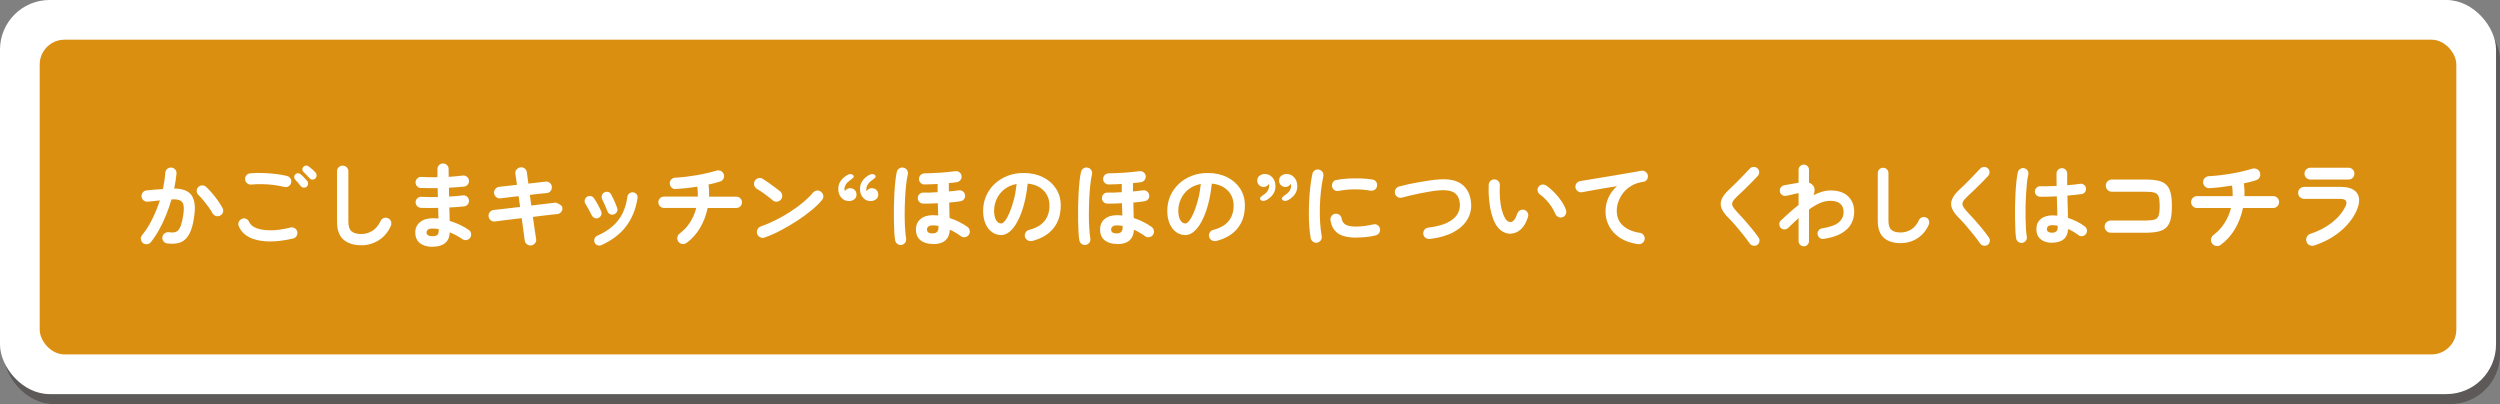 <?xml version="1.0" encoding="UTF-8"?>
<svg xmlns="http://www.w3.org/2000/svg" viewBox="0 0 503.8 81.42">
  <rect x="0" y="0" width="503.8" height="81.42" fill="#808080" stroke="none"/>
  <defs>
    <style>
      .cls-1 {
        isolation: isolate;
      }

      .cls-2 {
        mix-blend-mode: multiply;
        opacity: .4;
      }

      .cls-3 {
        fill: #251e1c;
      }

      .cls-3, .cls-4, .cls-5 {
        stroke-width: 0px;
      }

      .cls-4 {
        fill: #da8f10;
      }

      .cls-5 {
        fill: #fff;
      }
    </style>
  </defs>
  <g class="cls-1">
    <g id="_レイヤー_2" data-name="レイヤー 2">
      <g id="_レイヤー_1-2" data-name="レイヤー 1">
        <g>
          <g>
            <g class="cls-2">
              <rect class="cls-3" x=".8" y="2" width="503" height="79.42" rx="10" ry="10"/>
            </g>
            <rect class="cls-5" width="503" height="79.42" rx="10" ry="10"/>
          </g>
          <rect class="cls-4" x="8" y="8" width="487" height="63.42" rx="5" ry="5"/>
          <g>
            <path class="cls-5" d="M33.71,49.06c-.32-.04-.57-.18-.76-.43-.19-.25-.27-.53-.23-.84.05-.32.2-.57.45-.76.25-.19.52-.27.83-.23.41.05.76.06,1.06.03.3-.03.57-.16.81-.39s.44-.6.62-1.12.33-1.23.46-2.15c.11-.8.12-1.42.02-1.87-.1-.45-.34-.76-.72-.93-.38-.17-.94-.23-1.69-.18-.3,1.04-.66,2.08-1.08,3.12-.42,1.04-.88,2.02-1.4,2.95-.51.93-1.07,1.77-1.66,2.52-.19.24-.44.38-.75.43-.31.04-.59-.03-.85-.22-.24-.2-.38-.46-.43-.77-.05-.31.03-.59.24-.83.75-.91,1.43-1.98,2.04-3.21.61-1.23,1.13-2.5,1.55-3.8-.39.05-.79.1-1.21.14-.41.04-.82.08-1.23.12-.3.03-.58-.06-.83-.25s-.39-.44-.43-.76c-.03-.32.06-.6.26-.85.2-.25.45-.38.75-.41.54-.06,1.1-.12,1.65-.16.56-.04,1.1-.08,1.63-.1.27-1.17.43-2.25.49-3.27.03-.32.15-.58.38-.79.23-.21.5-.3.82-.28.32.01.58.14.79.37.21.23.3.51.28.83-.04.47-.1.96-.18,1.46-.08.51-.18,1.03-.29,1.56,1.74.03,2.91.49,3.52,1.39.61.9.79,2.26.53,4.08-.2,1.57-.53,2.79-.98,3.65-.45.86-1.04,1.43-1.77,1.72-.73.29-1.62.36-2.69.22ZM44.39,43.44c-.28.15-.57.18-.86.09-.3-.09-.53-.27-.69-.53-.22-.4-.49-.84-.82-1.29-.33-.46-.67-.9-1.02-1.32-.35-.42-.68-.79-1-1.09-.23-.21-.35-.47-.36-.78-.01-.3.09-.57.3-.8.22-.23.48-.35.79-.36.31-.01.58.09.81.3.41.38.81.81,1.23,1.3.41.49.8.99,1.16,1.49.36.51.66.99.9,1.44.16.28.2.57.11.87s-.27.53-.55.66Z"/>
            <path class="cls-5" d="M59.06,48.07c-1.91.44-3.62.64-5.12.58-1.5-.06-2.75-.34-3.74-.86-.99-.52-1.69-1.25-2.08-2.21-.13-.29-.13-.58,0-.87.13-.29.34-.49.63-.61.29-.13.58-.13.86,0,.28.13.48.34.6.63.24.55.73.96,1.48,1.25.75.29,1.71.43,2.88.43,1.17,0,2.49-.19,3.96-.56.32-.08.61-.03.87.14.27.17.44.41.51.71.06.3.01.59-.15.86-.16.27-.4.44-.7.51ZM57.31,37.68c-.68-.18-1.42-.31-2.19-.41-.78-.09-1.55-.15-2.31-.16-.76-.01-1.47.01-2.13.08-.32.03-.6-.05-.85-.24-.25-.18-.39-.43-.43-.75-.04-.32.04-.6.23-.84.19-.25.44-.39.76-.43.76-.08,1.6-.1,2.51-.07.91.03,1.8.1,2.67.2.87.1,1.62.23,2.27.4.3.08.54.25.7.51.16.27.21.55.13.85-.06.3-.23.54-.5.71-.27.17-.56.22-.86.14ZM61.79,37.62c-.16.15-.37.22-.61.19s-.43-.13-.57-.3c-.14-.19-.32-.41-.54-.67-.22-.26-.43-.49-.62-.69-.11-.14-.17-.31-.16-.51,0-.2.09-.38.26-.53.14-.14.31-.21.5-.2.2,0,.38.08.54.22.19.15.42.36.67.62.26.26.47.5.64.71.14.18.2.38.18.61-.02.23-.12.42-.29.57ZM63.56,35.97c-.15.15-.35.22-.58.22-.23,0-.43-.09-.58-.26-.16-.18-.36-.39-.6-.64-.23-.25-.45-.47-.66-.66-.13-.13-.2-.29-.21-.48-.01-.2.06-.38.21-.54.14-.15.31-.23.51-.25.2-.01.39.04.55.17.2.14.44.33.71.57.27.24.5.47.67.68.15.16.23.36.22.58,0,.22-.09.42-.26.6Z"/>
            <path class="cls-5" d="M72.8,49.42c-1.52,0-2.71-.38-3.58-1.13-.87-.75-1.3-1.97-1.3-3.64v-10.13c0-.32.11-.59.33-.81.22-.22.49-.33.81-.33s.59.11.81.33c.22.22.33.49.33.81v10.13c0,.94.21,1.59.64,1.96.42.37,1.08.55,1.97.55.79,0,1.52-.21,2.21-.63.69-.42,1.25-1.09,1.68-2.01.14-.29.36-.49.66-.59.3-.1.6-.08.87.06.29.13.48.34.58.65.09.3.08.6-.05.89-.56,1.25-1.37,2.22-2.44,2.89-1.07.67-2.25,1.01-3.52,1.01Z"/>
            <path class="cls-5" d="M87.15,49.74c-1.04,0-1.87-.24-2.51-.73-.63-.49-.95-1.21-.95-2.18,0-.86.32-1.55.96-2.07.64-.52,1.5-.78,2.57-.78.38,0,.76.02,1.14.06l-.06-2.15c-1.32.04-2.48.04-3.5,0-.32-.03-.57-.16-.77-.39-.2-.23-.29-.5-.28-.81.03-.3.16-.56.39-.76.23-.2.5-.29.81-.27.48.03,1,.04,1.57.05.56,0,1.14,0,1.72,0-.01-.3-.02-.61-.02-.91s0-.6-.02-.89c-.62.01-1.22.02-1.81,0-.58,0-1.11-.02-1.6-.03-.32-.01-.57-.14-.77-.37-.2-.23-.29-.51-.28-.83.03-.3.16-.56.39-.76.23-.2.5-.29.81-.27.94.06,2.01.08,3.21.06v-1.63c0-.32.11-.59.32-.81.22-.22.48-.33.8-.33s.59.11.81.33.33.49.33.81v.73c0,.26,0,.54.02.83.52-.04,1.02-.08,1.5-.12.48-.04.92-.09,1.31-.14.3-.04.58.04.83.22.25.18.39.43.43.73.04.32-.03.6-.22.84s-.43.39-.73.43c-.44.05-.93.09-1.45.13-.53.04-1.07.07-1.62.09,0,.29,0,.59,0,.89,0,.3.02.61.03.91.51-.03.99-.06,1.45-.1.46-.04.89-.09,1.28-.14.3-.05.58.02.83.21.25.19.39.44.43.74.04.3-.03.58-.22.83-.18.25-.43.39-.73.43-.43.05-.9.09-1.41.13-.51.04-1.04.07-1.6.09.02.51.04.99.05,1.44,0,.46.02.88.03,1.27.73.22,1.43.48,2.09.8.66.32,1.24.65,1.75,1.01.25.16.41.41.47.72.06.32,0,.6-.18.86-.18.25-.42.41-.73.46-.31.06-.59,0-.85-.18-.35-.25-.75-.5-1.18-.73-.43-.23-.88-.45-1.35-.64-.05,1-.38,1.74-.99,2.21-.61.47-1.45.7-2.53.7ZM87.13,47.6c.52,0,.86-.09,1.03-.28.16-.18.25-.45.25-.79v-.36c-.43-.08-.85-.11-1.27-.11s-.7.07-.89.21c-.19.14-.29.33-.29.57,0,.51.39.76,1.18.76Z"/>
            <path class="cls-5" d="M107.05,49.46c-.32.04-.6-.04-.86-.24-.26-.2-.41-.45-.45-.77-.04-.34-.11-.92-.23-1.74-.11-.82-.24-1.73-.38-2.75-.81.09-1.58.18-2.32.28-.73.09-1.37.17-1.91.24-.54.06-.93.11-1.17.15-.32.04-.6-.04-.85-.25-.25-.2-.39-.46-.42-.78-.04-.33.04-.62.25-.86.2-.25.46-.39.78-.43.2-.03.57-.07,1.1-.12.53-.06,1.16-.13,1.9-.22.73-.09,1.51-.18,2.32-.27l-.3-2.17c-.84.09-1.59.18-2.27.27-.68.09-1.14.15-1.4.17-.32.04-.6-.05-.85-.26-.25-.21-.39-.47-.43-.79-.03-.32.06-.6.27-.85s.46-.39.78-.43c.2-.02.64-.07,1.3-.14.66-.07,1.42-.16,2.27-.26-.15-.99-.26-1.72-.32-2.2-.05-.33.02-.62.23-.87.2-.25.46-.4.78-.44.33-.05.62.02.87.22.25.2.4.46.44.79.03.24.07.55.12.94.06.39.12.83.18,1.32.75-.09,1.43-.17,2.05-.24.62-.07,1.1-.12,1.42-.16.32-.04.6.05.85.25.25.2.38.47.41.8.02.32-.06.6-.26.85-.2.25-.46.38-.79.41-.32.03-.78.07-1.39.13-.61.06-1.27.14-2,.23l.3,2.15c.77-.1,1.5-.19,2.19-.27.68-.08,1.27-.15,1.77-.21.49-.06.83-.1,1.01-.11.41.17.72.32.93.48.22.15.34.34.36.55.04.32-.04.6-.25.86-.2.25-.46.39-.78.42-.19.01-.53.05-1.01.1-.48.06-1.06.12-1.74.2-.68.08-1.4.17-2.16.27.14,1.03.27,1.94.39,2.75.12.8.21,1.37.26,1.68.06.32,0,.6-.21.86-.2.26-.47.42-.8.47Z"/>
            <path class="cls-5" d="M120.6,43.93c-.25.11-.51.12-.77,0-.26-.11-.45-.29-.58-.54-.2-.42-.41-.83-.64-1.23-.22-.4-.42-.74-.6-1.02-.16-.24-.23-.5-.18-.78.04-.28.18-.5.41-.67.23-.16.48-.22.77-.18.29.04.51.18.67.41.24.34.5.77.78,1.28.28.51.5.97.67,1.36.13.25.14.51.03.78-.11.27-.29.46-.56.57ZM121.2,49.4c-.25.11-.52.12-.79.02-.27-.1-.47-.28-.58-.53-.11-.27-.12-.53-.02-.8.1-.27.28-.46.53-.57,1.29-.58,2.35-1.24,3.18-1.99.83-.74,1.48-1.6,1.95-2.57.47-.97.79-2.08.97-3.33.04-.29.17-.52.41-.68.23-.16.49-.23.77-.19.28.04.5.17.67.4.17.23.23.49.18.78-.33,2.18-1.09,4.06-2.27,5.63-1.18,1.58-2.85,2.85-5.01,3.83ZM123.71,43.21c-.28.09-.54.07-.78-.05-.24-.12-.41-.31-.51-.58-.14-.37-.31-.79-.52-1.25-.21-.47-.38-.84-.52-1.12-.13-.25-.16-.52-.1-.79.06-.27.22-.48.46-.62.25-.15.52-.19.8-.12.28.07.48.23.61.48.19.36.4.79.64,1.3.23.51.43,1,.58,1.45.1.27.09.53-.05.78-.13.25-.33.42-.6.51Z"/>
            <path class="cls-5" d="M138.35,48.95c-.25.19-.54.26-.86.22-.32-.05-.58-.19-.77-.45-.2-.27-.28-.56-.23-.87.05-.32.2-.58.46-.78.84-.62,1.54-1.37,2.11-2.26.57-.89.99-1.86,1.25-2.91h-6.5c-.32,0-.59-.11-.81-.33-.22-.22-.33-.49-.33-.81s.11-.59.33-.81.49-.33.81-.33h6.82c.01-.66-.03-1.33-.11-2.01-.76.13-1.51.23-2.26.31-.75.08-1.44.14-2.09.18-.32.03-.59-.08-.83-.3-.23-.23-.36-.5-.37-.82-.01-.33.09-.6.32-.83.23-.22.5-.34.82-.35.63-.03,1.32-.08,2.05-.17.73-.09,1.48-.2,2.22-.32.75-.13,1.46-.27,2.14-.43.68-.16,1.28-.32,1.8-.48.32-.1.62-.09.91.04.29.13.49.34.61.65.11.3.1.6-.03.89-.13.29-.36.49-.67.59-.32.11-.68.22-1.08.32-.41.1-.84.2-1.29.3.06.39.1.79.12,1.21.02.41.02.82,0,1.23h5.49c.32,0,.59.11.81.33s.33.49.33.81-.11.59-.33.81c-.22.22-.49.33-.81.33h-5.78c-.29,1.44-.8,2.78-1.53,4.02-.73,1.24-1.64,2.25-2.73,3.03Z"/>
            <path class="cls-5" d="M155.74,40.38c-.48-.41-1.02-.83-1.61-1.26-.6-.44-1.13-.79-1.62-1.07-.28-.18-.46-.42-.53-.73-.08-.31-.03-.61.13-.88.18-.28.42-.46.73-.54.31-.08.6-.03.88.14.34.22.73.48,1.17.79.44.31.86.62,1.27.92.41.3.75.56,1.02.78.25.2.4.47.45.79.04.32-.04.61-.24.87-.2.25-.47.4-.79.45-.32.04-.61-.04-.86-.24ZM154.11,47.86c-.3.11-.6.1-.9-.04-.3-.14-.5-.36-.62-.66-.11-.3-.1-.6.04-.9.14-.3.36-.5.66-.62,1.01-.35,2.04-.79,3.07-1.31,1.03-.52,2.02-1.09,2.96-1.7.94-.61,1.81-1.25,2.58-1.9.78-.65,1.42-1.28,1.91-1.89.22-.25.48-.4.81-.44.32-.04.6.05.85.27.25.2.4.47.44.79.04.32-.05.61-.27.86-.52.63-1.21,1.31-2.07,2.02-.86.72-1.82,1.42-2.89,2.12-1.06.7-2.16,1.34-3.29,1.94-1.13.6-2.22,1.08-3.29,1.46Z"/>
            <path class="cls-5" d="M170.71,35.3c.3-.18.57-.25.8-.21.23.04.39.14.48.3.09.17.07.31-.06.44-.13.13-.33.29-.61.49-.04.03-.06.04-.08.06-.33.23-.59.49-.78.8-.19.3-.28.62-.28.95,0,.08,0,.15.02.21.01.06.03.12.04.17.13-.18.29-.32.48-.43.19-.11.39-.16.59-.16.35,0,.66.12.91.35.25.23.38.55.38.96s-.15.7-.44.93c-.29.23-.64.35-1.04.36-.62.01-1.14-.21-1.56-.67-.42-.46-.63-1.06-.63-1.79,0-.61.16-1.14.48-1.6.32-.46.76-.84,1.3-1.16ZM175.1,35.3c.32-.18.59-.25.82-.21.23.04.39.14.48.3.09.17.07.31-.07.45-.13.13-.35.3-.64.5-.03.01-.04.03-.06.04-.32.23-.57.49-.76.8-.19.3-.29.62-.29.95,0,.08,0,.15,0,.21,0,.06.02.12.03.17.14-.18.3-.32.48-.43.18-.11.38-.16.58-.16.37,0,.68.12.93.35.25.23.38.55.38.96s-.15.7-.45.93c-.3.23-.65.35-1.05.36-.62.01-1.14-.21-1.55-.67-.41-.46-.62-1.06-.62-1.79,0-.61.16-1.14.48-1.6.32-.46.75-.84,1.29-1.16Z"/>
            <path class="cls-5" d="M181.72,49.35c-.32.05-.6,0-.85-.18-.25-.17-.41-.42-.48-.73-.08-.42-.13-.98-.17-1.68-.04-.7-.06-1.49-.08-2.38-.01-.88,0-1.79,0-2.74.02-.94.05-1.86.1-2.76.05-.89.12-1.71.2-2.45.08-.74.18-1.35.29-1.81.08-.3.25-.54.51-.7.27-.16.55-.21.85-.13.32.06.55.23.71.5.16.27.21.56.14.86-.14.57-.26,1.3-.35,2.18-.1.88-.16,1.83-.21,2.85-.04,1.02-.07,2.03-.07,3.04s.02,1.93.08,2.77.12,1.52.21,2.04c.06.32,0,.6-.18.86-.18.25-.43.41-.73.46ZM187.94,49.16c-1.01,0-1.83-.25-2.44-.74-.61-.49-.92-1.22-.92-2.17,0-.89.31-1.59.92-2.11.61-.52,1.46-.78,2.54-.78.34,0,.68.02,1.03.06-.01-.38-.03-.78-.04-1.2-.01-.42-.03-.84-.04-1.27-.6.04-1.16.06-1.69.08-.53.01-.96.01-1.29,0-.3-.01-.56-.13-.77-.36-.21-.23-.31-.49-.29-.8.02-.32.15-.58.37-.78.22-.2.49-.3.81-.28.3.01.71,0,1.21,0,.5-.02,1.04-.05,1.61-.08,0-.29,0-.58,0-.86,0-.28,0-.54,0-.8-.49.03-.97.05-1.43.07-.46.02-.88.03-1.24.03-.3,0-.56-.11-.78-.34-.22-.23-.32-.5-.3-.82.01-.3.13-.56.35-.77.22-.21.49-.31.81-.31.42,0,.9-.01,1.43-.04.54-.02,1.09-.06,1.66-.09.57-.04,1.12-.09,1.64-.14.53-.06.98-.11,1.38-.16.3-.05.58.01.84.19.25.18.41.42.46.72.05.3-.02.58-.2.84-.18.25-.43.41-.73.46-.23.04-.48.07-.76.1-.28.03-.57.06-.87.08,0,.28,0,.55,0,.83,0,.27,0,.55,0,.85.79-.06,1.44-.13,1.98-.21.3-.05.58.01.83.19.25.18.4.42.45.72.06.3,0,.58-.18.83-.18.25-.43.4-.73.45-.57.1-1.33.19-2.28.27.01.57.02,1.12.04,1.65.01.53.03,1.02.04,1.46.71.23,1.37.5,1.99.82.61.32,1.15.64,1.61.97.25.19.41.44.46.76.05.32-.01.6-.19.86-.18.24-.42.39-.73.45-.31.06-.59,0-.85-.19-.65-.48-1.39-.92-2.24-1.31-.11,1.94-1.25,2.91-3.4,2.91ZM187.94,47.03c.79,0,1.18-.38,1.18-1.14v-.36c-.39-.08-.79-.11-1.18-.11s-.68.08-.86.24c-.18.16-.28.36-.28.6s.09.43.27.57c.18.14.47.21.87.21Z"/>
            <path class="cls-5" d="M207.97,48.55c-.32.08-.61.03-.89-.13-.28-.17-.46-.4-.53-.7-.08-.3-.03-.59.13-.87.16-.27.4-.45.7-.52,1.41-.37,2.44-.96,3.11-1.79.66-.82,1-1.87,1-3.13,0-.8-.18-1.51-.53-2.15-.35-.63-.86-1.15-1.51-1.54-.65-.39-1.43-.63-2.35-.72-.23,2.13-.61,3.97-1.15,5.52-.54,1.55-1.17,2.75-1.9,3.59-.73.84-1.49,1.26-2.29,1.26-.67,0-1.29-.2-1.84-.59-.56-.39-1-.96-1.32-1.69-.32-.74-.48-1.62-.48-2.64s.2-2.04.6-2.95c.4-.92.97-1.73,1.7-2.42.73-.7,1.6-1.24,2.59-1.63.99-.39,2.09-.59,3.28-.59,1.44,0,2.73.28,3.85.83s2,1.32,2.65,2.3c.65.98.97,2.12.97,3.43,0,1.84-.49,3.37-1.47,4.59-.98,1.22-2.42,2.07-4.3,2.56ZM201.77,45.03c.23,0,.49-.19.79-.58.3-.39.6-.93.9-1.64.3-.71.58-1.55.84-2.52.25-.97.44-2.04.57-3.22-.99.19-1.82.55-2.49,1.09s-1.18,1.18-1.52,1.92c-.34.74-.52,1.52-.53,2.33,0,.86.14,1.51.41,1.96.27.44.62.67,1.04.67Z"/>
            <path class="cls-5" d="M218.84,49.35c-.32.05-.6,0-.85-.18-.25-.17-.41-.42-.48-.73-.08-.42-.13-.98-.17-1.68-.04-.7-.06-1.49-.08-2.38-.01-.88,0-1.79,0-2.74.02-.94.05-1.86.1-2.76.05-.89.12-1.71.2-2.45.08-.74.18-1.35.29-1.81.08-.3.25-.54.51-.7.27-.16.55-.21.85-.13.32.06.55.23.71.5.16.27.21.56.14.86-.14.57-.26,1.3-.35,2.18-.1.88-.16,1.83-.21,2.85-.04,1.02-.07,2.03-.07,3.04s.02,1.93.08,2.77.12,1.52.21,2.04c.06.32,0,.6-.18.86-.18.25-.43.41-.73.46ZM225.05,49.16c-1.01,0-1.83-.25-2.44-.74-.61-.49-.92-1.22-.92-2.17,0-.89.31-1.59.92-2.11.61-.52,1.46-.78,2.54-.78.34,0,.68.02,1.03.06-.01-.38-.03-.78-.04-1.2-.01-.42-.03-.84-.04-1.27-.6.04-1.16.06-1.69.08-.53.01-.96.01-1.29,0-.3-.01-.56-.13-.77-.36-.21-.23-.31-.49-.29-.8.02-.32.15-.58.37-.78.22-.2.49-.3.81-.28.3.01.71,0,1.21,0,.5-.02,1.04-.05,1.61-.08,0-.29,0-.58,0-.86,0-.28,0-.54,0-.8-.49.03-.97.05-1.43.07-.46.02-.88.03-1.24.03-.3,0-.56-.11-.78-.34-.22-.23-.32-.5-.3-.82.01-.3.13-.56.35-.77.22-.21.49-.31.81-.31.42,0,.9-.01,1.43-.04.54-.02,1.09-.06,1.66-.09s1.12-.09,1.64-.14c.53-.06.98-.11,1.38-.16.3-.05.58.01.84.19.25.18.41.42.46.72.05.3-.02.58-.2.84-.18.25-.43.41-.73.46-.23.04-.48.07-.76.1-.28.03-.57.06-.87.08,0,.28,0,.55,0,.83,0,.27,0,.55,0,.85.79-.06,1.44-.13,1.98-.21.3-.05.58.01.83.19.25.18.4.42.45.72.06.3,0,.58-.18.83-.18.25-.43.4-.73.45-.57.1-1.33.19-2.28.27.01.57.02,1.12.04,1.65s.03,1.02.04,1.46c.71.23,1.37.5,1.99.82.61.32,1.15.64,1.61.97.25.19.41.44.46.76.05.32-.01.6-.19.86-.18.24-.42.39-.73.45-.31.06-.59,0-.85-.19-.65-.48-1.39-.92-2.24-1.31-.11,1.94-1.25,2.91-3.4,2.91ZM225.05,47.03c.79,0,1.18-.38,1.18-1.14v-.36c-.39-.08-.79-.11-1.18-.11s-.68.08-.86.24c-.18.16-.28.36-.28.6s.09.43.27.57c.18.14.47.21.87.21Z"/>
            <path class="cls-5" d="M245.08,48.55c-.32.08-.61.03-.89-.13-.28-.17-.46-.4-.53-.7-.08-.3-.03-.59.13-.87.16-.27.4-.45.7-.52,1.41-.37,2.44-.96,3.11-1.79.66-.82,1-1.87,1-3.13,0-.8-.18-1.51-.53-2.15-.35-.63-.86-1.15-1.51-1.54-.65-.39-1.43-.63-2.35-.72-.23,2.13-.61,3.97-1.15,5.52-.54,1.55-1.17,2.75-1.9,3.59-.73.84-1.49,1.26-2.29,1.26-.67,0-1.29-.2-1.84-.59-.56-.39-1-.96-1.32-1.69-.32-.74-.48-1.62-.48-2.64s.2-2.04.6-2.95c.4-.92.97-1.73,1.7-2.42.73-.7,1.6-1.24,2.59-1.63.99-.39,2.09-.59,3.28-.59,1.44,0,2.73.28,3.85.83s2,1.32,2.65,2.3c.65.98.97,2.12.97,3.43,0,1.84-.49,3.37-1.47,4.59-.98,1.22-2.42,2.07-4.3,2.56ZM238.89,45.03c.23,0,.49-.19.79-.58.3-.39.6-.93.9-1.64.3-.71.58-1.55.84-2.52.25-.97.44-2.04.57-3.22-.99.19-1.82.55-2.49,1.09s-1.18,1.18-1.52,1.92c-.34.74-.52,1.52-.53,2.33,0,.86.14,1.51.41,1.96.27.44.62.67,1.04.67Z"/>
            <path class="cls-5" d="M255.25,40.28c-.32.18-.58.25-.8.21-.22-.04-.37-.14-.48-.3-.09-.17-.06-.32.08-.47.14-.15.36-.32.66-.52.33-.21.59-.48.77-.79.18-.31.28-.62.28-.94,0-.09,0-.17,0-.23,0-.06-.02-.12-.03-.17-.13.18-.28.32-.47.44-.19.11-.39.17-.59.17-.35,0-.66-.12-.92-.36-.26-.24-.39-.56-.39-.95s.15-.72.46-.95c.3-.23.65-.35,1.04-.36.62,0,1.14.23,1.55.69.41.46.62,1.05.62,1.78,0,.61-.16,1.14-.47,1.6-.32.46-.75.84-1.29,1.16ZM259.64,40.28c-.3.18-.57.25-.79.21-.22-.04-.38-.14-.47-.3-.09-.17-.06-.32.08-.47.14-.15.35-.32.65-.52.33-.21.59-.48.78-.79.19-.31.29-.62.29-.94,0-.09,0-.17-.02-.23-.01-.06-.03-.12-.04-.17-.13.18-.28.32-.47.44-.18.11-.38.17-.6.17-.35,0-.66-.12-.91-.36-.25-.24-.38-.56-.38-.95s.15-.72.45-.95c.3-.23.65-.35,1.05-.36.62,0,1.14.23,1.55.69.41.46.62,1.05.62,1.78,0,.61-.16,1.14-.48,1.6-.32.46-.75.84-1.31,1.16Z"/>
            <path class="cls-5" d="M265.46,48.91c-.32.05-.6-.01-.85-.19-.25-.18-.41-.42-.48-.72-.11-.65-.2-1.4-.27-2.25-.06-.86-.1-1.76-.1-2.71s.03-1.91.08-2.87c.05-.96.13-1.88.24-2.76.11-.88.24-1.67.39-2.37.06-.3.23-.54.49-.71.27-.17.55-.22.85-.16.3.08.54.24.71.5.17.26.22.55.16.86-.2.9-.36,1.88-.48,2.93-.11,1.05-.19,2.12-.22,3.2-.03,1.08-.02,2.13.05,3.15.06,1.02.17,1.95.32,2.78.06.3,0,.58-.18.84-.18.25-.43.41-.73.47ZM273.25,47.88c-1.65,0-2.87-.3-3.68-.89-.8-.59-1.29-1.47-1.45-2.62-.05-.3.02-.58.2-.84.18-.25.43-.41.75-.46.3-.04.58.04.84.22.25.18.41.43.46.75.08.54.34.95.78,1.22.44.27,1.17.4,2.17.4s2.1-.15,3.44-.44c.3-.08.59-.03.85.15.27.18.43.42.49.72.06.3,0,.59-.17.85-.18.26-.42.43-.72.5-.68.17-1.36.28-2.04.34-.68.06-1.31.09-1.91.09ZM269.77,38.48c-.3.06-.59,0-.85-.16-.26-.17-.42-.41-.48-.73-.06-.3,0-.59.16-.86.17-.27.41-.42.73-.47.71-.14,1.5-.23,2.38-.28.87-.04,1.74-.05,2.6-.02.86.03,1.62.1,2.28.22.32.05.56.21.74.46.18.26.23.55.17.87-.05.32-.21.56-.47.73-.26.17-.54.23-.85.18-1.03-.18-2.09-.26-3.19-.26-1.1,0-2.18.11-3.23.31Z"/>
            <path class="cls-5" d="M288.11,48.15c-.32.04-.6-.04-.85-.23-.25-.19-.4-.44-.44-.76-.04-.32.04-.6.23-.85.19-.25.44-.4.76-.44,1.57-.19,2.83-.51,3.79-.97.96-.46,1.64-1.01,2.05-1.66.41-.65.59-1.37.54-2.14-.06-1.01-.41-1.75-1.05-2.21-.63-.46-1.63-.64-2.98-.54-.54.04-1.15.11-1.82.22-.67.11-1.36.23-2.06.37-.7.14-1.38.29-2.02.44-.65.15-1.22.3-1.73.44-.3.09-.59.05-.86-.1-.27-.16-.45-.39-.54-.69-.09-.32-.05-.61.1-.89.16-.28.39-.46.69-.55.54-.15,1.16-.3,1.84-.45.68-.15,1.4-.29,2.14-.42.74-.13,1.47-.25,2.18-.35.71-.1,1.35-.17,1.94-.21,2.04-.15,3.59.2,4.65,1.04,1.06.85,1.66,2.1,1.79,3.74.09,1.18-.16,2.27-.75,3.28-.59,1.01-1.51,1.86-2.77,2.55-1.26.69-2.87,1.16-4.82,1.4Z"/>
            <path class="cls-5" d="M304.54,47.1c-.58.03-1.14-.11-1.67-.4-.53-.29-1-.76-1.41-1.41-.34-.57-.63-1.29-.87-2.17-.24-.87-.41-1.82-.51-2.84-.1-1.02-.13-2.04-.08-3.05.03-.32.15-.58.37-.79s.49-.3.81-.28c.32.01.58.14.79.37.21.23.3.51.28.83-.05.89-.04,1.75.02,2.59.06.84.18,1.61.36,2.3.18.69.4,1.26.67,1.72.29.52.66.78,1.1.78.54-.01,1-.58,1.37-1.71.1-.29.29-.51.57-.66.28-.15.57-.17.87-.07.29.09.51.28.65.56.14.28.16.57.06.86-.35,1.11-.83,1.94-1.43,2.48-.6.54-1.24.83-1.94.86ZM314.9,43.76c-.3.11-.6.1-.88-.04-.29-.14-.48-.35-.6-.65-.19-.47-.45-.94-.77-1.42-.32-.48-.68-.94-1.08-1.37-.4-.43-.81-.79-1.23-1.08-.25-.18-.41-.42-.48-.74-.06-.32,0-.6.21-.85.2-.25.45-.39.75-.42.3-.03.58.06.85.25.53.37,1.05.82,1.57,1.35.51.53.98,1.1,1.4,1.71.42.61.73,1.2.93,1.79.1.29.09.59-.04.88-.13.3-.34.5-.63.6Z"/>
            <path class="cls-5" d="M330.14,49.21c-1.49-.21-2.73-.65-3.71-1.3-.98-.65-1.7-1.44-2.18-2.37-.48-.92-.71-1.89-.71-2.89s.2-1.96.6-2.84c.4-.88.97-1.64,1.72-2.29-.76.11-1.57.24-2.43.39-.86.15-1.7.29-2.51.44-.81.15-1.52.28-2.13.39-.3.05-.58-.02-.84-.21-.25-.19-.41-.44-.46-.74-.05-.32.02-.6.21-.85.19-.25.44-.4.76-.45.41-.06.92-.15,1.56-.26.63-.11,1.34-.22,2.13-.35.79-.13,1.59-.26,2.41-.4.82-.14,1.63-.28,2.42-.41.79-.13,1.52-.26,2.18-.37.66-.11,1.2-.21,1.61-.29.29-.05.56.01.82.19.25.18.41.41.48.7.06.3,0,.59-.16.86-.17.27-.41.42-.71.47-.92.13-1.73.39-2.4.79-.68.4-1.24.88-1.68,1.44-.44.56-.77,1.16-.99,1.8-.22.63-.32,1.25-.32,1.84,0,1.23.42,2.22,1.25,2.97.84.75,1.97,1.24,3.4,1.45.32.05.57.2.76.46.19.25.26.53.21.84-.05.32-.2.57-.45.76-.25.19-.53.26-.85.21Z"/>
            <path class="cls-5" d="M354.13,49.34c-.24.17-.51.22-.81.17-.3-.05-.53-.2-.7-.42-.41-.59-.87-1.2-1.38-1.84-.51-.64-1.02-1.25-1.52-1.83-.5-.58-.96-1.08-1.37-1.48-.71-.7-1.18-1.35-1.42-1.96s-.23-1.22.02-1.83c.25-.61.75-1.26,1.49-1.95.25-.23.55-.52.91-.86.35-.35.73-.72,1.12-1.12.4-.4.78-.79,1.15-1.19.37-.4.71-.75,1.01-1.06.2-.21.46-.33.77-.33.31,0,.57.09.78.3.22.19.33.44.33.75,0,.31-.09.57-.3.78-.42.46-.89.94-1.39,1.45-.51.51-1,1-1.48,1.46-.48.46-.89.85-1.24,1.16-.47.43-.78.8-.93,1.11-.15.31-.15.61,0,.91.15.3.43.67.85,1.12.41.42.87.92,1.39,1.51s1.05,1.2,1.57,1.84c.53.64.99,1.24,1.39,1.82.18.23.24.5.19.8-.05.31-.2.54-.44.71Z"/>
            <path class="cls-5" d="M363.5,49.63c-.29,0-.53-.1-.74-.31s-.31-.45-.31-.74v-4.64c-.34.31-.68.64-1.04.97-.35.34-.71.67-1.05,1.01-.22.2-.47.31-.76.31s-.54-.1-.75-.31c-.19-.22-.29-.47-.28-.77,0-.3.12-.55.33-.74.56-.53,1.14-1.06,1.74-1.59.59-.53,1.2-1.04,1.81-1.52v-2.38c-.2.04-.47.09-.79.16-.32.07-.64.14-.95.22-.31.07-.56.13-.74.16-.29.06-.56.01-.81-.14-.25-.16-.41-.38-.47-.67-.06-.3-.01-.58.14-.83.16-.25.38-.41.67-.47.1-.02.27-.06.52-.1.25-.04.53-.09.85-.15.31-.06.61-.11.9-.16.29-.05.52-.09.68-.13v-2.59c0-.29.1-.53.31-.74s.45-.31.74-.31.53.1.74.31.31.45.31.74v2.59c.36.12.66.35.9.68.16.23.23.5.23.81,0,.31-.08.65-.21,1.03.58-.3,1.15-.53,1.73-.7.58-.17,1.14-.25,1.69-.25,1.54,0,2.71.39,3.54,1.18.82.79,1.23,1.83,1.23,3.14,0,.83-.2,1.61-.58,2.36-.39.74-1.04,1.39-1.94,1.93-.9.54-2.11.92-3.62,1.15-.3.05-.57-.01-.8-.19-.23-.17-.38-.41-.44-.71-.05-.3.02-.57.2-.8.18-.23.41-.38.7-.42,1.6-.25,2.72-.66,3.37-1.21.65-.56.97-1.26.97-2.1,0-.71-.22-1.26-.67-1.65-.44-.39-1.11-.59-2-.59-.73,0-1.45.16-2.16.48-.71.32-1.42.74-2.14,1.27v6.37c0,.29-.1.53-.31.74s-.45.31-.74.31Z"/>
            <path class="cls-5" d="M383.03,49c-1.44,0-2.57-.36-3.39-1.07-.82-.71-1.23-1.86-1.23-3.45v-9.59c0-.3.1-.56.31-.77.21-.21.46-.31.76-.31s.56.1.77.31c.21.21.31.47.31.77v9.59c0,.89.2,1.51.6,1.85.4.35,1.02.52,1.86.52.74,0,1.44-.2,2.1-.59.65-.4,1.19-1.03,1.59-1.91.13-.28.34-.46.63-.56.29-.1.56-.08.83.05.28.12.46.32.55.61.09.29.07.57-.04.85-.53,1.19-1.3,2.1-2.31,2.74-1.01.64-2.13.95-3.34.95Z"/>
            <path class="cls-5" d="M400.56,49.34c-.24.17-.51.22-.81.17-.3-.05-.53-.2-.7-.42-.41-.59-.87-1.2-1.38-1.84-.51-.64-1.02-1.25-1.52-1.83-.5-.58-.96-1.08-1.37-1.48-.71-.7-1.18-1.35-1.42-1.96-.24-.61-.23-1.22.02-1.83.25-.61.75-1.26,1.49-1.95.25-.23.56-.52.91-.86.35-.35.73-.72,1.12-1.12.4-.4.78-.79,1.15-1.19.37-.4.71-.75,1.01-1.06.2-.21.46-.33.76-.33.31,0,.57.09.78.3.22.19.33.44.33.75,0,.31-.09.57-.3.78-.42.46-.88.94-1.39,1.45-.51.51-1.01,1-1.49,1.46-.48.46-.89.85-1.24,1.16-.47.43-.78.8-.93,1.11-.15.31-.15.61,0,.91.15.3.43.67.85,1.12.41.42.87.92,1.4,1.51.52.59,1.05,1.2,1.57,1.84.53.64.99,1.24,1.39,1.82.18.23.24.5.19.8-.05.31-.2.54-.44.71Z"/>
            <path class="cls-5" d="M407.56,48.94c-.3.05-.57-.01-.81-.18-.24-.17-.39-.4-.45-.68-.07-.4-.13-.94-.16-1.62-.04-.68-.06-1.45-.07-2.3-.01-.85,0-1.74,0-2.66.02-.92.05-1.81.1-2.68.05-.87.11-1.66.19-2.38.08-.71.17-1.29.28-1.74.07-.29.23-.51.49-.67.25-.16.52-.2.81-.13.29.07.51.23.67.49.16.25.2.52.13.81-.11.44-.2,1-.27,1.67-.07.67-.13,1.41-.18,2.21-.05.8-.08,1.62-.1,2.46-.02.84-.02,1.65,0,2.44.01.79.04,1.5.08,2.14.04.64.1,1.17.17,1.57.06.29,0,.55-.17.79-.17.24-.41.39-.69.45ZM413.55,48.93c-.96,0-1.73-.24-2.31-.71-.58-.47-.87-1.16-.87-2.04s.29-1.53.87-2.03c.58-.5,1.38-.75,2.4-.75.31,0,.63.02.95.05-.01-.56-.03-1.18-.04-1.84-.02-.67-.04-1.35-.06-2.04-.64.04-1.25.06-1.85.07-.59.01-1.11.01-1.54,0-.3-.01-.55-.12-.75-.33-.2-.21-.29-.46-.28-.77.02-.29.14-.53.35-.73.21-.2.46-.29.75-.28.42.01.92.02,1.49,0,.57,0,1.17-.03,1.79-.06-.01-.46-.02-.89-.02-1.31v-1.19c0-.3.1-.56.31-.76.2-.21.46-.32.76-.32s.57.1.77.32c.21.21.31.46.31.76,0,.37,0,.76,0,1.15,0,.4,0,.8,0,1.21.53-.05,1.01-.1,1.45-.14.44-.05.81-.1,1.11-.14.29-.06.55,0,.79.17.24.17.38.4.43.69.05.29-.02.55-.19.79-.17.24-.4.38-.69.41-.34.05-.75.1-1.25.15-.5.05-1.04.1-1.61.15.02.84.05,1.65.07,2.43.02.78.04,1.47.05,2.07.66.22,1.28.47,1.86.77s1.09.61,1.52.94c.24.18.38.42.43.71.05.29-.01.56-.18.8-.17.24-.4.39-.69.45-.29.06-.56,0-.8-.18-.3-.23-.63-.45-.99-.67-.36-.22-.73-.41-1.12-.58-.12,1.84-1.2,2.75-3.24,2.75ZM413.55,46.89c.74,0,1.12-.35,1.12-1.06,0-.04,0-.08,0-.14,0-.06,0-.13,0-.2-.36-.07-.73-.11-1.1-.11s-.65.07-.82.22c-.17.14-.26.33-.26.56s.08.41.25.54c.17.13.44.2.83.2Z"/>
            <path class="cls-5" d="M425.36,46.9c-.33,0-.62-.12-.87-.37-.25-.25-.37-.54-.37-.87s.12-.64.37-.87c.25-.23.54-.35.87-.35h6.98c.81,0,1.43-.06,1.84-.19.41-.13.69-.4.83-.81.14-.41.21-1.05.21-1.9s-.07-1.5-.21-1.91c-.14-.41-.41-.67-.82-.8-.41-.13-1.02-.19-1.83-.19h-6.78c-.33,0-.62-.12-.86-.36-.24-.24-.36-.53-.36-.88s.12-.64.36-.87c.24-.23.53-.35.86-.35h6.78c1.04,0,1.9.08,2.59.24.69.16,1.23.44,1.63.84.4.4.68.95.85,1.64.17.69.25,1.57.25,2.64s-.08,1.95-.25,2.64c-.17.69-.45,1.24-.85,1.64-.4.4-.95.68-1.64.84-.69.16-1.56.24-2.6.24h-6.98Z"/>
            <path class="cls-5" d="M447.53,49.34c-.27.2-.57.28-.91.23-.34-.05-.61-.2-.81-.47-.21-.28-.29-.59-.24-.92.05-.33.21-.61.48-.82.88-.65,1.62-1.45,2.22-2.38.6-.93,1.04-1.95,1.32-3.06h-6.84c-.33,0-.62-.12-.85-.35-.23-.23-.35-.52-.35-.85s.12-.62.35-.85c.23-.23.52-.35.85-.35h7.18c.01-.69-.03-1.4-.12-2.12-.8.13-1.59.24-2.38.33-.79.09-1.52.15-2.2.19-.33.03-.62-.08-.87-.32-.25-.24-.38-.53-.39-.86-.01-.35.1-.64.34-.87.24-.23.53-.36.86-.37.67-.03,1.39-.09,2.16-.18.77-.09,1.55-.21,2.34-.34.79-.13,1.54-.28,2.25-.45.71-.17,1.34-.34,1.89-.51.33-.11.65-.09.96.04.31.13.52.36.64.68.12.32.11.63-.03.94-.14.31-.38.51-.71.62-.33.12-.71.23-1.14.34-.43.11-.88.21-1.36.32.07.41.11.84.13,1.27.02.43.02.86,0,1.29h5.78c.33,0,.62.12.85.35.23.23.35.52.35.85s-.12.62-.35.85c-.23.23-.52.35-.85.35h-6.08c-.31,1.52-.84,2.93-1.61,4.23-.77,1.3-1.72,2.36-2.87,3.19Z"/>
            <path class="cls-5" d="M466.34,49.48c-.32.09-.63.07-.93-.08-.3-.15-.5-.39-.61-.72-.11-.32-.08-.63.07-.94.15-.31.39-.51.71-.62,1.64-.53,3.08-1.28,4.33-2.25,1.25-.97,2.16-2.06,2.75-3.29.47-1,.11-1.5-1.06-1.5h-7.26c-.33,0-.62-.12-.86-.35-.24-.23-.36-.52-.36-.87s.12-.63.36-.86c.24-.23.53-.34.86-.34h7.36c1.15,0,2.03.21,2.65.63.62.42.97,1,1.05,1.74.08.74-.11,1.59-.56,2.55-.73,1.55-1.84,2.92-3.33,4.13-1.49,1.21-3.21,2.13-5.17,2.77ZM465.62,36.18c-.33,0-.62-.11-.86-.34-.24-.23-.36-.51-.36-.84s.12-.63.36-.86c.24-.23.53-.34.86-.34h7.64c.33,0,.62.11.85.34.23.23.35.51.35.86s-.12.61-.35.84c-.23.23-.52.34-.85.34h-7.64Z"/>
          </g>
        </g>
      </g>
    </g>
  </g>
</svg>